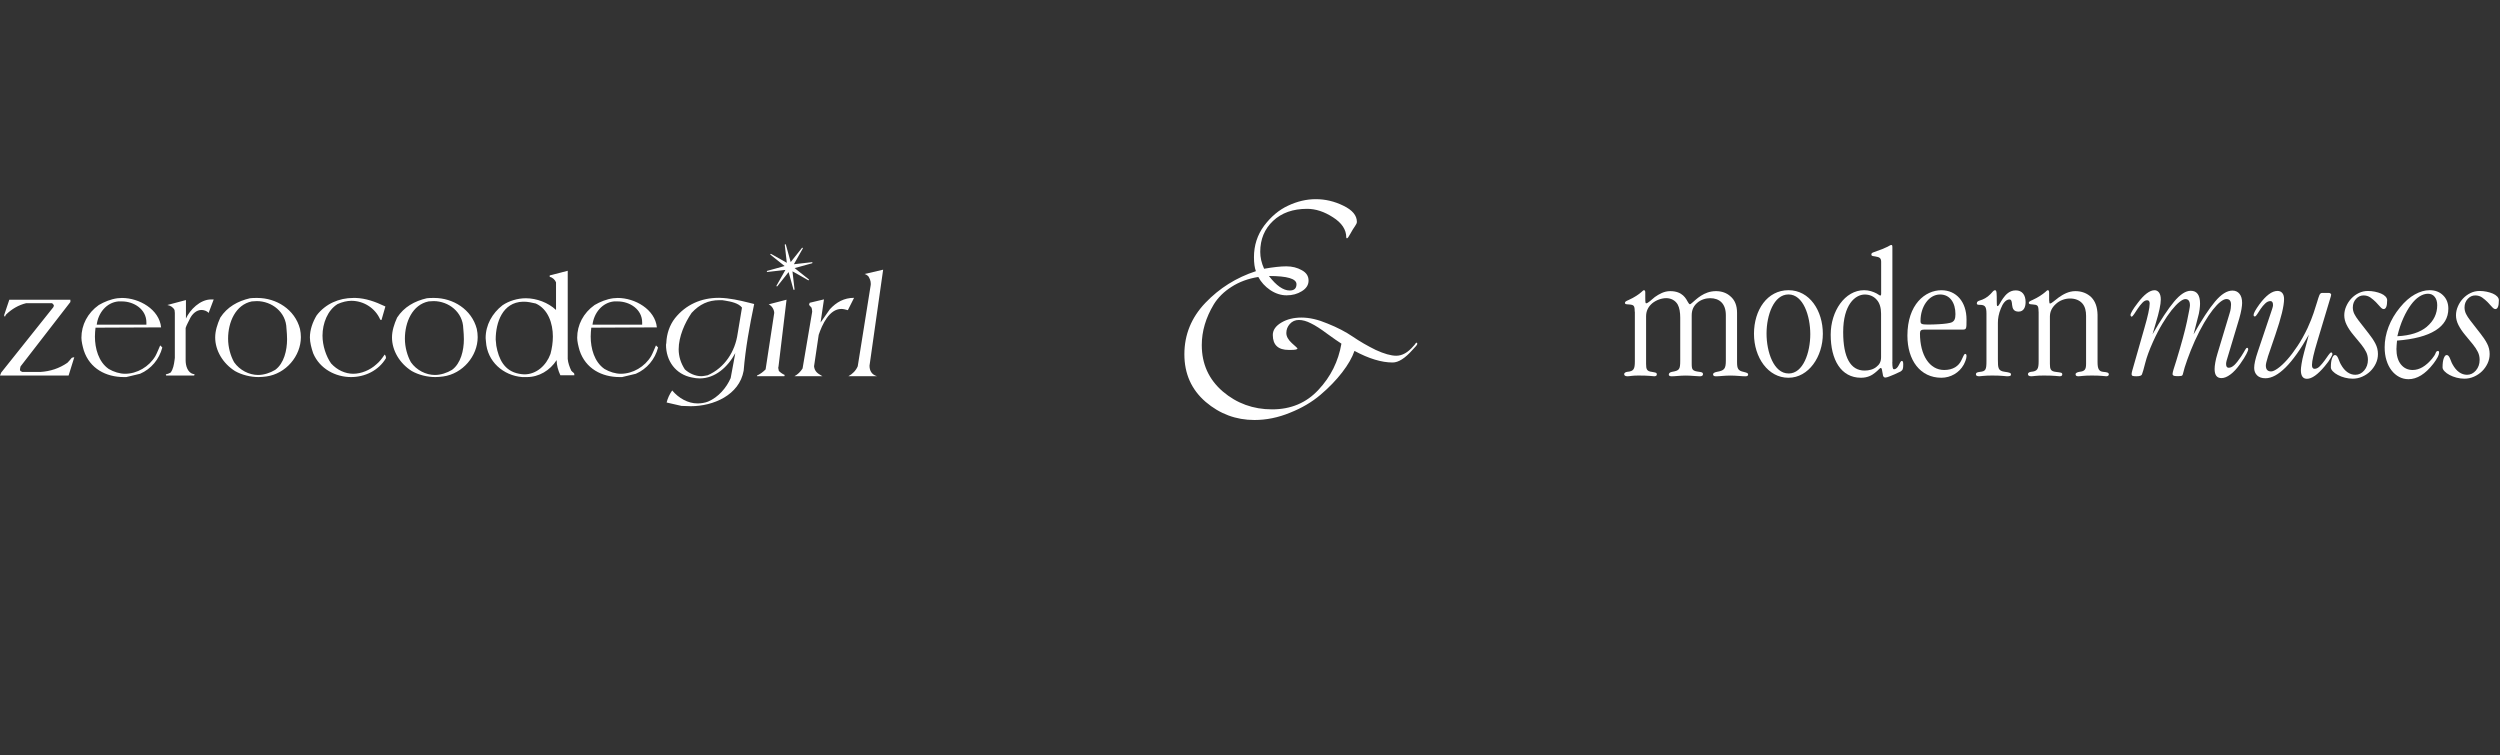<svg width="745" height="225" viewBox="0 0 745 225" fill="none" xmlns="http://www.w3.org/2000/svg">
<rect x="0" y="0" width="745" height="225" fill="#333333" stroke="none"/>
<path d="M22.137 106.461C21.824 106.461 21.645 106.55 21.377 106.64L21.188 106.87C20.837 107.295 20.459 107.738 20.08 108.116C17.665 109.772 14.982 110.666 11.986 110.845H6.664L6.127 110.577C6.037 110.488 5.948 110.309 5.948 110.219C5.948 109.951 6.037 109.503 6.127 109.19L20.975 89.997V89.326H2.773L1.207 93.979L1.476 94.426L1.51 94.326C1.589 94.092 1.677 93.867 1.834 93.71C3.488 92.1 5.546 90.892 7.782 90.355H15.518C15.787 90.534 15.966 90.802 16.055 90.981C16.055 91.16 15.966 91.429 15.876 91.563L0.358 111.024L0 111.919H20.438L22.137 106.461ZM48.367 103.553L47.741 102.927C47.293 103.911 46.846 105.119 46.31 106.103C44.431 109.28 40.853 111.382 37.276 111.382C35.711 111.382 33.922 110.845 32.401 109.951C29.36 107.848 28.287 103.821 28.287 100.287C28.287 99.347 28.376 98.453 28.465 97.647L48.009 97.558C47.472 92.189 41.48 88.789 36.337 88.789C35.979 88.789 35.442 88.879 34.995 88.879C33.027 89.147 31.149 89.908 29.449 90.892C26.095 93.263 24.262 96.842 24.262 100.645C24.262 101.763 24.619 103.195 24.977 104.448C26.766 109.861 31.596 112.367 36.918 112.367H37.633L41.748 111.382C45.057 109.951 47.472 107.043 48.367 103.553ZM43.626 96.753H28.823C29.27 93.263 31.686 90.176 35.263 89.818H36.292C39.959 89.818 43.626 92.189 43.626 96.082V96.753ZM63.684 89.237H62.879C59.659 89.237 56.618 92.279 55.41 94.918V89.415L49.865 90.892C50.759 91.071 51.52 91.474 52.012 92.368C52.012 92.547 52.101 92.995 52.101 93.263V106.64L52.01 107.352C51.844 108.609 51.597 110.052 50.849 111.024C50.402 111.293 49.865 111.472 49.418 111.561L49.507 111.919H57.87L57.96 111.472H57.602C55.858 111.024 55.321 108.922 55.321 107.401V97.737C55.577 96.883 56.078 96.07 56.473 95.219L56.529 95.097C57.244 93.531 58.586 92.368 60.017 92.368C60.732 92.368 61.672 92.637 62.163 93.263L63.684 89.237ZM89.662 100.466C89.662 99.661 89.572 98.811 89.394 98.005C87.873 92.189 82.328 88.789 76.692 88.789H76.391C75.741 88.791 75.121 88.801 74.501 88.879C70.834 89.729 67.703 91.474 65.646 94.65C64.752 96.618 64.126 98.632 64.126 100.555C64.126 104.448 66.406 108.295 70.029 110.577C72.086 111.74 74.68 112.367 77.05 112.367C77.766 112.367 78.75 112.277 79.376 112.188C85.19 111.382 89.662 106.103 89.662 100.466ZM85.547 101.092C85.547 104.358 84.653 108.295 82.014 110.219C80.539 111.114 78.66 111.74 76.916 111.74C74.233 111.74 71.415 110.309 69.761 107.937C68.687 106.014 67.972 103.464 67.972 100.913C67.972 95.992 70.208 90.802 75.038 89.818C75.485 89.818 76.022 89.729 76.514 89.729C80.986 89.729 85.279 92.995 85.369 97.916L85.389 98.128C85.471 98.996 85.547 100.101 85.547 101.092ZM115.025 106.729C115.025 106.372 114.935 105.924 114.622 105.656L114.479 105.87C113.804 106.866 113.081 107.812 112.163 108.564C110.284 110.309 107.601 111.382 105.275 111.382C102.905 111.382 100.49 110.309 98.657 108.295C97.181 106.193 96.107 103.016 96.107 100.019C96.107 96.35 97.628 92.458 100.58 90.623C101.921 89.997 103.442 89.639 104.694 89.639C108.317 89.639 111.805 91.742 113.325 95.276L113.683 95.366L114.846 91.339L114.589 91.216C111.889 89.929 108.982 88.876 105.991 88.789H105.275C101.027 88.789 97.002 90.534 94.363 93.979C93.156 95.992 92.351 98.274 92.351 100.555C92.351 102.032 92.798 103.732 93.335 105.298C95.302 109.951 100.043 112.367 104.605 112.367C108.674 112.367 112.789 110.488 115.025 106.729ZM142.35 100.466C142.35 99.661 142.26 98.811 142.082 98.005C140.561 92.189 135.016 88.789 129.381 88.789H129.079C128.429 88.791 127.809 88.801 127.189 88.879C123.522 89.729 120.391 91.474 118.334 94.65C117.44 96.618 116.814 98.632 116.814 100.555C116.814 104.448 119.095 108.295 122.717 110.577C124.774 111.74 127.368 112.367 129.738 112.367C130.454 112.367 131.438 112.277 132.064 112.188C137.878 111.382 142.35 106.103 142.35 100.466ZM138.235 101.092C138.235 104.358 137.341 108.295 134.702 110.219C133.227 111.114 131.348 111.74 129.604 111.74C126.921 111.74 124.103 110.309 122.449 107.937C121.375 106.014 120.66 103.464 120.66 100.913C120.66 95.992 122.896 90.802 127.726 89.818C128.173 89.818 128.71 89.729 129.202 89.729C133.674 89.729 137.967 92.995 138.057 97.916L138.077 98.128C138.159 98.996 138.235 100.101 138.235 101.092ZM166.992 111.83H171.151V111.754C171.149 111.581 171.139 111.358 171.061 111.203C170.793 111.024 170.525 110.756 170.256 110.488C169.72 109.369 169.273 108.116 169.183 106.953V80.691L163.816 82.078V82.526C164.621 82.615 165.426 83.421 165.695 84.136V92.368C163.369 90.176 159.881 88.879 156.706 88.879C154.291 88.879 151.697 89.639 149.729 90.981C146.688 93.353 144.72 96.842 144.72 100.734C144.72 101.092 144.81 101.45 144.81 101.763C145.167 107.758 149.997 111.919 155.632 112.367H157.019C160.596 112.367 163.906 110.398 165.874 107.311C165.874 108.832 166.321 110.398 166.992 111.83ZM164.756 100.287C164.756 102.032 164.487 103.821 164.04 105.477C162.788 108.922 159.836 111.561 156.258 111.561C155.811 111.561 155.23 111.472 154.693 111.382C150.31 110.577 148.611 107.043 147.895 103.016C147.895 102.39 147.717 101.719 147.717 101.182C147.717 96.082 149.774 90.087 155.811 89.908H156.258C157.242 89.908 158.495 90.176 159.657 90.445C163.325 92.1 164.756 96.35 164.756 100.287ZM196.106 103.553L195.48 102.927C195.032 103.911 194.585 105.119 194.048 106.103C192.17 109.28 188.592 111.382 185.015 111.382C183.449 111.382 181.66 110.845 180.14 109.951C177.099 107.848 176.026 103.821 176.026 100.287C176.026 99.347 176.115 98.453 176.204 97.647L195.748 97.558C195.211 92.189 189.219 88.789 184.075 88.789C183.718 88.789 183.181 88.879 182.734 88.879C180.766 89.147 178.888 89.908 177.188 90.892C173.834 93.263 172.001 96.842 172.001 100.645C172.001 101.763 172.358 103.195 172.716 104.448C174.505 109.861 179.335 112.367 184.657 112.367H185.372L189.487 111.382C192.796 109.951 195.211 107.043 196.106 103.553ZM191.365 96.753H176.562C177.009 93.263 179.424 90.176 183.002 89.818H184.031C187.698 89.818 191.365 92.189 191.365 96.082V96.753Z" fill="white"/>
<path d="M224.744 90.594L223.107 90.184C220.304 89.487 217.426 88.831 214.419 88.754H214.142C208.979 88.754 204.37 90.778 201.143 94.826C199.507 96.913 198.677 99.537 198.566 102.08L198.562 102.187C198.562 102.279 198.47 102.647 198.47 102.739C198.47 107.524 201.328 111.573 206.214 112.493C207.043 112.677 207.781 112.769 208.518 112.769C213.128 112.769 216.908 109.364 219.12 105.224L217.737 112.677C216.447 115.621 214.05 118.381 211.008 119.67C210.086 120.038 208.887 120.222 207.873 120.222C205.015 120.222 202.25 118.657 200.314 116.357C199.576 117.369 198.931 118.749 198.654 119.946L203.079 120.958C203.909 120.958 205.015 121.05 205.845 121.05C212.575 121.05 220.319 117.737 221.609 110.468C222.163 103.752 223.361 97.219 224.744 90.594ZM221.11 91.662L219.822 99.396C219.085 104.736 215.956 109.616 210.894 111.826C210.342 111.918 209.606 112.102 208.962 112.102C207.213 112.102 205.372 111.273 204.084 110.076C202.887 108.235 202.243 106.209 202.243 104.092C202.243 100.317 204.084 96.174 206.109 93.228C208.501 90.65 211.078 89.453 214.392 89.453H215.22L216.054 89.583C217.792 89.862 220.089 90.326 221.11 91.662ZM234.387 89.313L229.068 90.691C230.076 91.151 230.718 92.345 230.718 93.264L228.15 110.08C227.417 110.815 226.591 111.459 225.582 111.918V112.102H233.745L233.837 111.734C233.195 111.459 232.553 110.999 232.094 110.54C232.094 110.264 231.911 109.897 231.911 109.621C231.911 109.529 232.002 109.253 232.002 109.161L234.387 89.313ZM254.512 88.754C251.554 88.754 249.243 90.041 247.301 92.155L244.528 96.108L245.545 89.213L241.293 90.225C241.2 90.5 241.108 90.684 241.108 90.868C241.385 91.144 241.57 91.419 241.847 91.695C241.94 92.155 242.032 92.431 242.032 92.89L239.166 109.804C238.519 110.815 237.78 111.55 236.763 112.102H245.083L244.737 111.905C243.611 111.257 242.755 110.665 242.587 109.16L243.973 99.784C244.99 96.751 247.116 92.063 250.722 92.063C251.276 92.063 252.016 92.247 252.663 92.431L254.512 88.754ZM263.177 80.365L259.114 108.974C259.114 110.446 259.76 111.642 261.33 112.102H252.835C254.035 111.458 255.051 110.446 255.605 109.158L259.483 84.873V84.413C259.483 83.677 259.114 82.849 258.745 82.297C258.468 82.021 258.006 81.745 257.636 81.653L263.177 80.365Z" fill="white"/>
<path d="M241.02 83.477C241.006 83.498 240.981 83.513 240.944 83.523C240.913 83.53 240.888 83.53 240.869 83.522L236.155 80.854L236.771 86.224C236.773 86.233 236.772 86.243 236.767 86.255C236.764 86.265 236.756 86.279 236.744 86.298L236.734 86.313C236.72 86.333 236.709 86.347 236.701 86.353C236.696 86.357 236.691 86.36 236.685 86.362L236.593 86.388C236.584 86.389 236.575 86.389 236.565 86.386C236.556 86.383 236.541 86.375 236.52 86.361L236.493 86.342C236.481 86.333 236.473 86.326 236.468 86.32C236.459 86.311 236.454 86.302 236.452 86.293L235.005 81.078L231.647 85.3C231.629 85.326 231.604 85.343 231.572 85.352C231.54 85.36 231.51 85.356 231.484 85.338L231.422 85.296C231.396 85.279 231.38 85.255 231.374 85.224C231.368 85.194 231.376 85.163 231.397 85.131L234.052 80.435L228.676 81.046C228.668 81.047 228.651 81.046 228.628 81.042C228.605 81.037 228.588 81.031 228.577 81.024C228.573 81.022 228.567 81.014 228.56 81.002L228.554 80.992C228.543 80.973 228.537 80.96 228.536 80.951L228.526 80.865C228.519 80.853 228.517 80.838 228.521 80.822C228.524 80.805 228.53 80.792 228.537 80.781C228.547 80.766 228.559 80.753 228.573 80.743C228.587 80.734 228.603 80.728 228.621 80.724L233.821 79.279L229.6 75.919C229.574 75.902 229.558 75.877 229.552 75.847C229.546 75.817 229.554 75.786 229.575 75.754L229.617 75.692C229.631 75.671 229.654 75.656 229.686 75.648C229.719 75.639 229.748 75.644 229.774 75.661L234.469 78.318L233.86 72.953C233.859 72.944 233.86 72.934 233.864 72.922C233.868 72.912 233.877 72.895 233.893 72.871L233.903 72.857C233.917 72.836 233.928 72.822 233.935 72.816C233.943 72.81 233.952 72.806 233.96 72.805L234.039 72.789C234.047 72.788 234.057 72.788 234.066 72.791C234.074 72.793 234.085 72.799 234.1 72.808L234.112 72.816C234.138 72.834 234.155 72.847 234.164 72.857C234.172 72.866 234.178 72.876 234.179 72.884L235.627 78.1L238.99 73.869C239.004 73.848 239.029 73.835 239.064 73.828C239.099 73.821 239.126 73.825 239.147 73.839L239.21 73.881C239.23 73.895 239.244 73.919 239.251 73.954C239.257 73.983 239.255 74.007 239.246 74.027L236.579 78.742L241.955 78.131C241.964 78.129 241.974 78.131 241.987 78.135C241.996 78.139 242.01 78.147 242.029 78.159L242.044 78.168C242.065 78.182 242.078 78.193 242.084 78.201C242.09 78.209 242.094 78.217 242.096 78.226L242.111 78.305C242.113 78.313 242.112 78.322 242.11 78.332C242.107 78.34 242.102 78.351 242.092 78.366L242.084 78.377C242.063 78.409 242.048 78.429 242.038 78.437C242.029 78.446 242.02 78.451 242.011 78.453L236.803 79.893L241.032 83.258C241.052 83.272 241.065 83.298 241.07 83.335C241.075 83.373 241.073 83.399 241.062 83.415L241.02 83.477Z" fill="white"/>
<path d="M641.43 99.639C643.918 95.314 646.069 92.058 647.872 89.895C649.674 87.733 651.337 86.651 652.825 86.651C654.686 86.651 655.616 87.93 655.616 90.5C655.616 90.907 655.569 91.477 655.476 92.233C655.383 92.988 655.197 93.872 654.895 94.907L653.686 99.639C656.116 95.314 658.244 92.058 660.081 89.872C661.907 87.686 663.639 86.593 665.267 86.593C666.151 86.593 666.86 86.918 667.372 87.558C667.895 88.198 668.151 89.105 668.151 90.279C668.151 90.756 668.081 91.384 667.953 92.151C667.825 92.918 667.604 93.837 667.302 94.907L663.534 107.453C663.43 107.86 663.372 108.186 663.372 108.442C663.372 109.209 663.627 109.593 664.139 109.593C664.686 109.593 665.255 109.325 665.825 108.791C666.395 108.256 667.058 107.419 667.814 106.291C668.407 105.372 668.814 104.709 669.034 104.279C669.255 103.86 669.453 103.651 669.639 103.651C669.86 103.651 669.965 103.814 669.965 104.151C669.965 104.337 669.779 104.791 669.418 105.523C669.046 106.256 668.441 107.232 667.581 108.442C666.593 109.837 665.616 110.895 664.651 111.605C663.686 112.325 662.79 112.674 661.988 112.674C660.627 112.674 659.953 111.779 659.953 109.977C659.953 109.465 660.011 108.825 660.151 108.046C660.279 107.279 660.488 106.419 660.779 105.465L664.407 93.418C664.593 92.872 664.709 92.349 664.767 91.872C664.825 91.395 664.848 91.023 664.848 90.767C664.848 89.663 664.383 89.116 663.476 89.116C663 89.116 662.407 89.384 661.721 89.918C661.023 90.453 660.267 91.244 659.441 92.291C658.616 93.337 657.744 94.639 656.825 96.198C655.907 97.756 654.988 99.546 654.069 101.558C653.186 103.535 652.441 105.407 651.814 107.174C651.186 108.93 650.79 110.232 650.604 111.081C650.534 111.488 650.43 111.756 650.302 111.884C650.174 112.012 649.848 112.081 649.337 112.081H648.569C647.802 112.081 647.418 111.884 647.418 111.477C647.418 111.291 647.441 111.105 647.5 110.895C647.558 110.698 647.616 110.442 647.697 110.151L648.581 107.349C650.081 102.43 651.127 98.581 651.721 95.791C652.302 93 652.604 91.407 652.604 91C652.604 89.756 652.151 89.128 651.232 89.128C650.79 89.128 650.209 89.407 649.5 89.977C648.779 90.546 648 91.372 647.127 92.453C646.267 93.535 645.36 94.86 644.407 96.442C643.453 98.023 642.511 99.814 641.604 101.837C640.5 104.291 639.732 106.395 639.29 108.139C638.848 109.884 638.523 111.023 638.302 111.581C638.151 111.953 637.604 112.128 636.651 112.128C636.139 112.128 635.767 112.093 635.546 112.023C635.325 111.953 635.221 111.767 635.221 111.477C635.221 111.256 635.279 110.942 635.383 110.546L639.011 97.837C640.069 94.209 640.604 91.744 640.604 90.465C640.604 89.802 640.348 89.477 639.837 89.477C639.36 89.477 638.883 89.733 638.407 90.244C637.93 90.756 637.488 91.314 637.081 91.918C636.674 92.523 636.314 93.081 635.976 93.593C635.651 94.105 635.383 94.36 635.209 94.36C635.139 94.36 635.058 94.302 634.988 94.198C634.918 94.093 634.883 93.953 634.883 93.814C634.883 93.628 635.058 93.233 635.407 92.628C635.755 92.023 636.29 91.244 637.034 90.291C638.941 87.756 640.616 86.488 642.069 86.488C642.593 86.488 643.034 86.721 643.383 87.174C643.732 87.639 643.918 88.326 643.918 89.233C643.918 90.698 643.418 93.046 642.43 96.279L641.441 99.639H641.43Z" fill="white"/>
<path d="M675.825 106.348C675.418 107.627 675.22 108.5 675.22 108.93C675.22 110.104 675.744 110.686 676.802 110.686C677.279 110.686 677.941 110.383 678.79 109.779C679.639 109.174 680.569 108.314 681.569 107.197C682.569 106.081 683.593 104.721 684.651 103.127C685.709 101.534 686.709 99.744 687.651 97.767C688.418 96.081 689.023 94.581 689.453 93.279C689.895 91.976 690.244 90.883 690.5 90C690.755 89.116 690.976 88.453 691.162 87.988C691.348 87.534 691.604 87.302 691.93 87.302H694.081C694.232 87.302 694.36 87.36 694.488 87.465C694.616 87.569 694.686 87.686 694.686 87.79C694.686 87.86 694.651 88.046 694.581 88.337L690.616 101.546C689.511 105.174 688.965 107.581 688.965 108.755C688.965 109.523 689.22 109.907 689.732 109.907C690.279 109.907 690.802 109.651 691.302 109.139C691.802 108.627 692.267 108.069 692.709 107.465C693.151 106.86 693.546 106.302 693.895 105.79C694.244 105.279 694.523 105.023 694.744 105.023C694.814 105.023 694.895 105.081 694.965 105.186C695.034 105.29 695.069 105.43 695.069 105.569C695.069 105.674 694.883 106.069 694.523 106.721C694.151 107.383 693.569 108.186 692.767 109.139C690.674 111.639 688.918 112.883 687.476 112.883C686.267 112.883 685.662 112.023 685.662 110.302C685.662 109.941 685.72 109.314 685.86 108.43C685.988 107.546 686.232 106.43 686.604 105.069L688.034 99.732C685.581 104.104 683.267 107.36 681.104 109.5C678.941 111.651 676.941 112.721 675.104 112.721C674.034 112.721 673.209 112.441 672.627 111.872C672.046 111.302 671.744 110.558 671.744 109.639C671.744 108.534 672.093 106.965 672.79 104.907L677.081 92.139C677.267 91.593 677.36 91.186 677.36 90.93C677.36 90.127 677.104 89.721 676.593 89.721C676.046 89.721 675.523 89.965 675.023 90.442C674.523 90.918 674.093 91.442 673.697 92.011C673.314 92.581 672.976 93.104 672.674 93.581C672.383 94.058 672.139 94.302 671.953 94.302C671.697 94.302 671.569 94.151 671.569 93.86C671.569 93.348 672.139 92.302 673.279 90.721C675.255 88.046 677.058 86.697 678.674 86.697C679.302 86.697 679.779 86.907 680.127 87.325C680.476 87.744 680.651 88.348 680.651 89.116C680.651 91.174 679.79 94.709 678.069 99.732L675.814 106.337L675.825 106.348Z" fill="white"/>
<path d="M705.767 99.244C706.651 100.349 707.349 101.395 707.86 102.372C708.372 103.349 708.628 104.395 708.628 105.5C708.628 106.5 708.418 107.43 708 108.314C707.581 109.197 707.023 109.976 706.349 110.639C705.674 111.302 704.872 111.837 703.953 112.244C703.035 112.651 702.081 112.849 701.093 112.849C700.325 112.849 699.558 112.744 698.779 112.546C698.011 112.349 697.314 112.081 696.686 111.744C696.058 111.418 695.558 111.046 695.174 110.639C694.79 110.232 694.593 109.849 694.593 109.488C694.593 108.314 694.709 107.407 694.953 106.767C695.197 106.128 695.476 105.802 695.802 105.802C696.023 105.802 696.209 105.883 696.349 106.046C696.5 106.209 696.628 106.43 696.756 106.709C696.883 106.988 697 107.279 697.116 107.593C697.221 107.907 697.372 108.221 697.558 108.558C698.139 109.628 698.802 110.407 699.535 110.918C700.267 111.43 701.058 111.686 701.895 111.686C702.918 111.686 703.802 111.255 704.535 110.395C705.267 109.535 705.639 108.476 705.639 107.232C705.639 106.383 705.465 105.604 705.116 104.895C704.767 104.174 704.279 103.442 703.663 102.662L701.349 99.86C700.465 98.802 699.79 97.79 699.314 96.837C698.837 95.883 698.593 94.93 698.593 93.976C698.593 93.023 698.79 92.162 699.174 91.279C699.558 90.395 700.07 89.616 700.709 88.942C701.349 88.267 702.093 87.721 702.942 87.314C703.79 86.907 704.686 86.709 705.639 86.709C706.337 86.709 707.023 86.779 707.697 86.918C708.372 87.058 708.988 87.244 709.546 87.476C710.104 87.709 710.535 88 710.872 88.349C711.197 88.697 711.372 89.069 711.372 89.465C711.372 91.221 711.023 92.104 710.325 92.104C710.035 92.104 709.697 91.895 709.337 91.476C708.965 91.058 708.535 90.593 708.046 90.069C707.546 89.558 707 89.093 706.395 88.662C705.79 88.244 705.104 88.035 704.337 88.035C703.488 88.035 702.744 88.372 702.104 89.058C701.465 89.744 701.139 90.593 701.139 91.628C701.139 92.29 701.29 92.93 701.581 93.535C701.872 94.139 702.302 94.79 702.849 95.5L705.767 99.255V99.244Z" fill="white"/>
<path d="M714.128 103.872C714.128 105.93 714.581 107.5 715.477 108.604C716.372 109.709 717.535 110.256 718.977 110.256C720.954 110.256 722.884 109.139 724.756 106.895C725.302 106.232 725.651 105.686 725.802 105.244C725.954 104.802 726.186 104.581 726.523 104.581C726.744 104.581 726.849 104.767 726.849 105.128C726.849 105.418 726.709 105.849 726.442 106.395C726.163 106.942 725.733 107.604 725.151 108.372C722.767 111.453 720.291 113 717.721 113C716.733 113 715.802 112.767 714.942 112.314C714.081 111.86 713.326 111.209 712.686 110.384C712.047 109.558 711.535 108.558 711.174 107.384C710.802 106.209 710.628 104.907 710.628 103.477C710.628 101.465 711.012 99.43 711.791 97.395C712.57 95.36 713.709 93.418 715.221 91.593C716.628 89.872 718.093 88.581 719.616 87.744C721.151 86.895 722.616 86.477 724.012 86.477C725.674 86.477 727.023 86.988 728.058 88.023C729.093 89.046 729.605 90.372 729.605 91.988C729.605 94.709 728.326 96.872 725.756 98.477C723.186 100.093 719.372 101.104 714.314 101.5C714.198 102.674 714.151 103.465 714.151 103.872H714.128ZM723.233 97.325C725.267 95.605 726.291 93.477 726.291 90.942C726.291 89.918 726.047 89.093 725.547 88.465C725.047 87.837 724.384 87.535 723.535 87.535C722.686 87.535 721.837 87.814 720.977 88.36C720.116 88.907 719.279 89.732 718.477 90.814C717.674 91.895 716.907 93.221 716.198 94.802C715.477 96.383 714.884 98.174 714.407 100.197C718.256 100.011 721.198 99.058 723.244 97.337L723.233 97.325Z" fill="white"/>
<path d="M739.058 99.244C739.941 100.349 740.639 101.395 741.151 102.372C741.662 103.349 741.918 104.395 741.918 105.5C741.918 106.5 741.709 107.43 741.29 108.314C740.872 109.197 740.314 109.976 739.639 110.639C738.965 111.302 738.162 111.837 737.244 112.244C736.325 112.651 735.372 112.849 734.383 112.849C733.616 112.849 732.848 112.744 732.069 112.546C731.302 112.349 730.604 112.081 729.976 111.744C729.348 111.418 728.848 111.046 728.465 110.639C728.081 110.232 727.883 109.849 727.883 109.488C727.883 108.314 728 107.407 728.244 106.767C728.488 106.128 728.767 105.802 729.093 105.802C729.314 105.802 729.5 105.883 729.639 106.046C729.79 106.209 729.918 106.43 730.046 106.709C730.174 106.988 730.29 107.279 730.407 107.593C730.511 107.907 730.662 108.221 730.848 108.558C731.43 109.628 732.093 110.407 732.825 110.918C733.558 111.43 734.348 111.686 735.186 111.686C736.209 111.686 737.093 111.255 737.825 110.395C738.558 109.535 738.93 108.476 738.93 107.232C738.93 106.383 738.755 105.604 738.407 104.895C738.058 104.174 737.569 103.442 736.953 102.662L734.639 99.86C733.755 98.802 733.081 97.79 732.604 96.837C732.128 95.883 731.883 94.93 731.883 93.976C731.883 93.023 732.081 92.162 732.465 91.279C732.848 90.395 733.36 89.616 734 88.942C734.639 88.267 735.383 87.721 736.232 87.314C737.081 86.907 737.976 86.709 738.93 86.709C739.627 86.709 740.314 86.779 740.988 86.918C741.662 87.058 742.279 87.244 742.837 87.476C743.395 87.709 743.825 88 744.162 88.349C744.488 88.697 744.662 89.069 744.662 89.465C744.662 91.221 744.314 92.104 743.616 92.104C743.325 92.104 742.988 91.895 742.627 91.476C742.255 91.058 741.825 90.593 741.337 90.069C740.837 89.558 740.29 89.093 739.686 88.662C739.081 88.244 738.395 88.035 737.627 88.035C736.779 88.035 736.034 88.372 735.395 89.058C734.755 89.744 734.43 90.593 734.43 91.628C734.43 92.29 734.581 92.93 734.872 93.535C735.162 94.139 735.593 94.79 736.139 95.5L739.058 99.255V99.244Z" fill="white"/>
<path d="M487.14 92.872C487.14 91.058 486.919 90.837 485.384 90.721C484.721 90.663 484.233 90.721 484.233 90.221C484.233 89.895 484.674 89.674 485.337 89.395C487.047 88.628 488.419 87.686 489.081 87.081C489.465 86.756 489.686 86.477 489.907 86.477C490.186 86.477 490.291 86.756 490.291 87.139V88.732C490.291 90.163 490.349 90.383 490.57 90.383C491.07 90.383 492 89.453 493.151 88.511C494.419 87.628 495.907 86.756 497.721 86.756C501.465 86.756 502.453 89.07 503.058 90.116C503.279 90.442 503.384 90.663 503.605 90.663C503.767 90.663 503.988 90.442 504.267 90.221C505.477 89.232 507.733 86.756 511.372 86.756C513.081 86.756 514.57 87.302 515.663 88.302C516.988 89.407 517.64 91.058 517.64 93.198V107.895C517.64 109.872 517.965 110.477 519.57 110.814C520.453 111.035 520.942 111.197 520.942 111.535C520.942 111.977 520.721 112.139 520.116 112.139C519.012 112.139 517.419 111.918 515.663 111.918C513.907 111.918 512.465 112.139 511.43 112.139C510.93 112.139 510.5 112.081 510.5 111.535C510.5 111.151 511.047 110.93 511.605 110.814C513.802 110.43 514.302 109.988 514.302 107.453V93.918C514.302 90.453 512.372 88.86 509.628 88.86C508.419 88.86 506.872 89.244 505.721 90.29C504.616 91.279 504.128 92.442 504.128 93.977V108.232C504.128 110.163 504.233 110.546 506.442 110.814C507.105 110.918 507.488 110.977 507.488 111.477C507.488 112.023 507.047 112.139 506.5 112.139C505.57 112.139 504.023 111.918 502.372 111.918C500.616 111.918 499.233 112.139 498.186 112.139C497.523 112.139 497.302 111.918 497.302 111.639C497.302 111.197 497.686 110.918 498.233 110.814C500.43 110.43 500.709 110.151 500.709 107.453V94.686C500.709 93.093 500.488 91.709 499.942 90.721C499.221 89.511 497.965 88.849 496.535 88.849C495.267 88.849 493.616 89.349 492.349 90.395C491.14 91.442 490.535 92.709 490.535 94.244V108.442C490.535 110.035 490.756 110.639 492.244 110.814C493.291 111.035 493.733 110.977 493.733 111.581C493.733 111.965 493.407 112.128 492.965 112.128C492.419 112.128 491.593 111.907 488.233 111.907C486.36 111.907 485.698 112.128 484.988 112.128C484.326 112.128 484 111.907 484 111.465C484 111.139 484.442 110.86 484.93 110.802C486.86 110.639 487.186 109.977 487.186 107.663V92.86L487.14 92.872Z" fill="white"/>
<path d="M532.919 112.57C526.919 112.57 522.686 106.57 522.686 99.465C522.686 92.36 526.651 86.477 532.977 86.477C539.302 86.477 543.209 92.639 543.209 99.465C543.209 106.291 538.977 112.57 532.977 112.57H532.919V112.57ZM533.023 111.302C537.372 111.302 539.465 105.023 539.465 99.581C539.465 94.139 537.372 87.744 532.977 87.744C528.581 87.744 526.43 93.907 526.43 99.407C526.43 104.907 528.581 111.291 532.977 111.291H533.035L533.023 111.302Z" fill="white"/>
<path d="M563.907 107.837C563.907 109.547 564.07 110.035 564.407 110.035C565.779 110.035 566.117 107.558 566.721 107.558C567.047 107.558 567.163 107.837 567.163 108.605C567.163 109.872 567.059 110.256 566.396 110.698C565.954 110.919 565.407 111.14 564.64 111.523C563.535 111.965 562.384 112.512 561.838 112.512C561.338 112.512 561.117 112.128 561.07 111.523C560.849 110.198 560.791 109.651 560.465 109.651C560.186 109.651 559.698 110.372 558.756 111.081C557.872 111.802 556.605 112.57 554.57 112.57C548.628 112.57 545.547 107.233 545.547 99.744C545.547 92.698 549.779 86.477 555.512 86.477C556.942 86.477 558.21 86.919 559.256 87.465C559.756 87.744 560.14 88.07 560.303 88.07C560.524 88.07 560.582 87.849 560.582 87.628V78.058C560.582 76.907 560.14 76.628 558.768 76.407C557.942 76.302 557.663 76.244 557.663 75.861C557.663 75.477 557.884 75.314 558.431 75.139C560.407 74.477 561.675 73.93 562.454 73.546C563.117 73.221 563.338 73 563.605 73C563.872 73 563.931 73.163 563.931 73.826V107.837H563.907ZM549.268 98.977C549.268 106.465 551.419 110.43 555.652 110.43C556.919 110.43 558.291 110.105 559.233 109.279C560.059 108.616 560.559 107.849 560.559 106.419V93.488C560.559 91.779 560.175 90.349 559.291 89.361C558.407 88.314 557.14 87.767 555.71 87.767C552.849 87.767 549.268 90.791 549.268 98.942V99V98.977Z" fill="white"/>
<path d="M573.581 98.209C572.477 98.209 572.151 98.488 572.151 99.36C572.151 105.86 575.011 110.256 579.36 110.256C582 110.256 583.709 109.105 584.535 107.279C585.081 106.232 585.256 105.465 585.639 105.465C585.86 105.465 586.023 105.628 586.023 106.128C586.023 106.953 585.523 108 585.197 108.663C583.872 111.081 581.29 112.57 578.535 112.57C572.256 112.57 568.407 107.395 568.407 100.023C568.407 90.721 573.686 86.488 578.535 86.488C582.988 86.488 586.023 89.953 586.023 95.244C586.023 98 586.023 98.221 584.814 98.221H573.581V98.209ZM572.314 95.616C572.314 96.5 572.477 96.721 574.628 96.721C575.779 96.721 576.825 96.663 577.767 96.616C579.639 96.511 581.186 96.291 581.732 96.011C582.395 95.628 582.721 95.023 582.721 93.593C582.721 90.291 581.128 87.756 578.151 87.756C574.686 87.756 572.314 91.558 572.314 95.57V95.628V95.616Z" fill="white"/>
<path d="M591.965 93.477C591.965 91.221 591.465 90.837 589.814 90.837C589.314 90.837 589.093 90.733 589.093 90.395C589.093 89.849 589.535 89.674 590.081 89.511C590.907 89.291 592.175 88.686 593.163 87.639C593.884 86.872 594.093 86.488 594.535 86.488C594.814 86.488 594.919 86.767 594.977 87.314C595.035 87.918 595.035 88.802 595.035 89.733C595.035 90.616 595.035 91.221 595.256 91.221C595.698 91.221 596.082 90.011 596.907 88.907C597.733 87.756 598.837 86.535 600.709 86.535C602.581 86.535 603.628 87.86 603.628 90C603.628 91.709 602.965 92.86 601.535 92.86C600.105 92.86 599.721 91.977 599.605 90.884C599.547 90.058 599.442 89.233 598.837 89.233C597.686 89.233 596.802 90.5 596.256 91.93C595.593 93.523 595.372 94.953 595.372 96.163V107.116C595.372 109.698 595.43 110.535 597.465 110.802C598.57 110.965 599.279 111.081 599.279 111.523C599.279 112.023 599 112.128 598.07 112.128C597.465 112.128 596.698 111.907 593.663 111.907C591.244 111.907 590.419 112.128 589.814 112.128C589.209 112.128 588.826 111.965 588.826 111.581C588.826 110.977 589.326 110.919 590.035 110.814C591.744 110.651 591.965 110.151 591.965 107.57V93.477V93.477Z" fill="white"/>
<path d="M607.488 92.872C607.488 91 607.209 90.837 605.733 90.721C604.849 90.663 604.581 90.616 604.581 90.221C604.581 89.895 605.023 89.674 605.686 89.395C607.395 88.628 608.709 87.686 609.43 87.081C609.814 86.756 610.035 86.477 610.256 86.477C610.535 86.477 610.64 86.756 610.64 87.198V89.511C610.698 90.337 610.744 90.442 610.919 90.442C611.361 90.442 612.244 89.558 613.512 88.628C614.779 87.744 616.43 86.756 618.465 86.756C620.279 86.756 621.988 87.36 623.256 88.628C624.407 89.837 625.012 91.488 625.07 93.802V107.895C625.07 109.872 625.454 110.697 626.779 110.814C627.93 110.918 628.43 111.035 628.43 111.581C628.43 111.965 628.047 112.128 627.663 112.128C627.163 112.128 626.233 111.907 623.372 111.907C620.791 111.907 620.128 112.128 619.349 112.128C618.802 112.128 618.523 111.965 618.523 111.523C618.523 111.139 619.023 110.918 619.675 110.802C621.326 110.639 621.651 110.035 621.651 108.384V94.128C621.651 92.698 621.372 91.43 620.605 90.5C619.721 89.453 618.407 88.953 616.861 88.953C615.314 88.953 613.721 89.558 612.628 90.605C611.477 91.651 610.872 92.86 610.872 94.349V108.442C610.872 109.988 611.093 110.639 612.581 110.814C614.128 111.035 614.558 110.977 614.558 111.581C614.558 111.965 614.233 112.128 613.791 112.128C613.186 112.128 612.419 111.907 609.058 111.907C606.686 111.907 605.977 112.128 605.314 112.128C604.651 112.128 604.326 111.907 604.326 111.465C604.326 111.139 604.709 110.86 605.256 110.802C607.186 110.639 607.512 109.918 607.512 107.663V92.86L607.488 92.872Z" fill="white"/>
<path d="M378.144 82.248C380.352 85.128 382.416 86.568 384.336 86.568C385.68 86.568 386.352 85.944 386.352 84.696C386.352 83.064 383.616 82.248 378.144 82.248ZM383.328 79.368C385.056 79.368 386.592 79.752 387.936 80.52C389.28 81.24 389.952 82.272 389.952 83.616C389.952 84.912 389.28 85.968 387.936 86.784C386.64 87.6 385.128 88.008 383.4 88.008C381.72 88.008 380.088 87.48 378.504 86.424C376.968 85.368 375.792 84.072 374.976 82.536C371.952 83.016 369.288 84 366.984 85.488C364.728 86.928 362.976 88.656 361.728 90.672C359.328 94.656 358.128 98.712 358.128 102.84C358.128 108.456 360.216 113.064 364.392 116.664C368.568 120.216 373.464 121.992 379.08 121.992C384.696 121.992 389.304 120.048 392.904 116.16C396.552 112.272 398.832 107.688 399.744 102.408C398.832 101.832 397.416 100.848 395.496 99.456C393.576 98.016 391.968 96.984 390.672 96.36C389.376 95.688 388.176 95.352 387.072 95.352C385.968 95.352 385.056 95.76 384.336 96.576C383.664 97.344 383.328 98.232 383.328 99.24C383.328 100.248 383.88 101.256 384.984 102.264C386.088 103.224 386.64 103.752 386.64 103.848C386.64 104.136 385.968 104.28 384.624 104.28H384.048C380.88 104.28 379.296 102.792 379.296 99.816C379.296 98.376 380.136 97.152 381.816 96.144C383.496 95.136 385.512 94.632 387.864 94.632C390.216 94.632 392.808 95.232 395.64 96.432C398.52 97.584 401.016 98.88 403.128 100.32C405.24 101.76 407.52 103.08 409.968 104.28C412.464 105.432 414.504 106.008 416.088 106.008C417.864 106.008 419.568 105.048 421.2 103.128C421.488 102.84 421.68 102.6 421.776 102.408C421.92 102.216 422.04 102.12 422.136 102.12C422.28 102.12 422.352 102.24 422.352 102.48C422.352 102.72 421.872 103.32 420.912 104.28C418.704 106.776 416.736 108.024 415.008 108.024C411.696 108.024 407.904 106.872 403.632 104.568C402.96 106.536 401.736 108.672 399.96 110.976C398.184 113.28 396.024 115.512 393.48 117.672C390.936 119.832 387.912 121.608 384.408 123C380.904 124.44 377.376 125.16 373.824 125.16C368.352 125.16 363.504 123.36 359.28 119.76C355.056 116.112 352.944 111.384 352.944 105.576C352.944 99.72 355.032 94.608 359.208 90.24C363.384 85.872 368.4 82.728 374.256 80.808C373.872 79.8 373.68 78.408 373.68 76.632C373.68 73.128 374.688 70.008 376.704 67.272C378.768 64.536 381.144 62.544 383.832 61.296C386.568 60 389.328 59.352 392.112 59.352C394.944 59.352 397.68 60 400.32 61.296C403.008 62.592 404.352 64.2 404.352 66.12C404.352 66.456 404.16 66.888 403.776 67.416C403.392 67.944 402.936 68.688 402.408 69.648C401.928 70.56 401.592 71.016 401.4 71.016C401.256 71.016 401.184 70.92 401.184 70.728C401.184 68.424 399.864 66.432 397.224 64.752C394.632 63.072 392.064 62.232 389.52 62.232C385.296 62.232 381.912 63.432 379.368 65.832C376.824 68.232 375.552 71.304 375.552 75.048C375.552 76.728 375.936 78.408 376.704 80.088C379.44 79.608 381.648 79.368 383.328 79.368Z" fill="white"/>
</svg>
